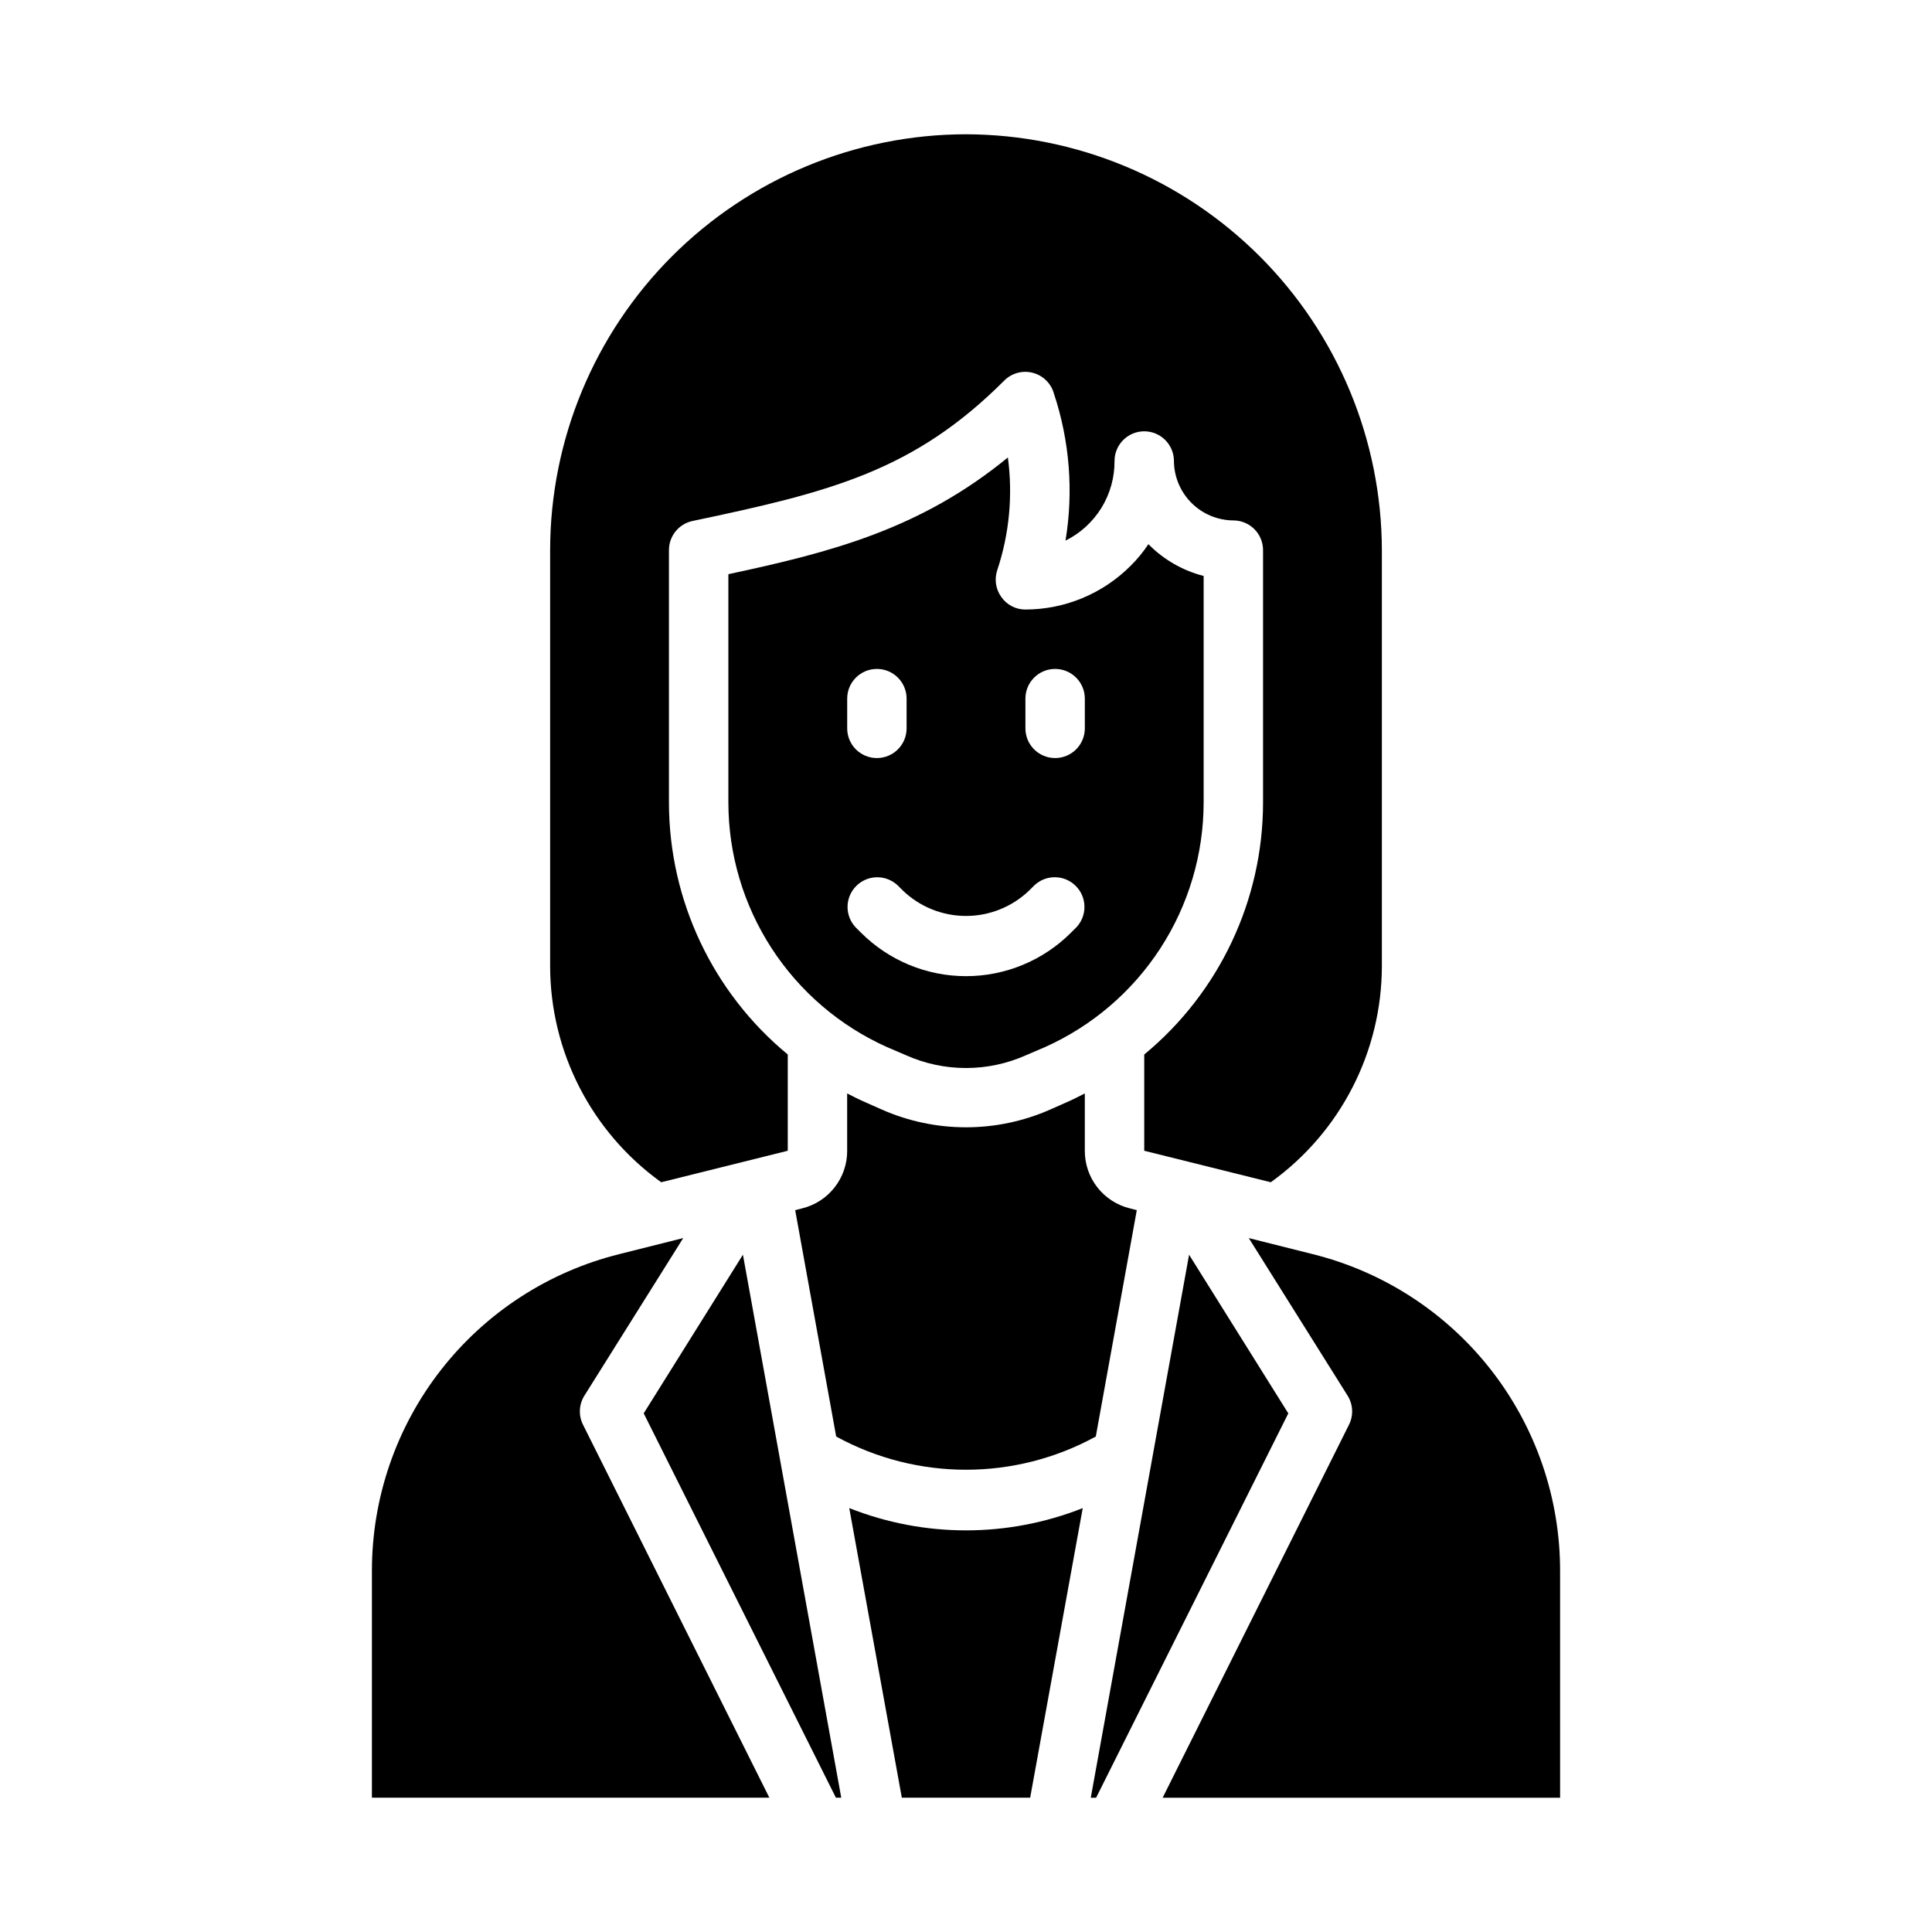 <?xml version="1.0" encoding="UTF-8"?>
<!-- Uploaded to: SVG Repo, www.svgrepo.com, Generator: SVG Repo Mixer Tools -->
<svg fill="#000000" width="800px" height="800px" version="1.1" viewBox="144 144 512 512" xmlns="http://www.w3.org/2000/svg">
 <g>
  <path d="m314.59 518.55 50.934 101.86h1.418l-26.059-143.9z"/>
  <path d="m369.06 543.66 13.934 76.75h34.008l13.934-76.754v0.004c-19.875 7.871-42.004 7.871-61.875 0z"/>
  <path d="m445.26 464.71-1.812-0.473h0.004c-3.422-0.832-6.461-2.789-8.633-5.562-2.172-2.769-3.344-6.191-3.332-9.711v-15.191c-1.418 0.707-2.754 1.418-4.172 2.047l-4.961 2.203c-14.238 6.297-30.473 6.297-44.715 0l-4.961-2.203c-1.418-0.629-2.754-1.34-4.172-2.047v15.191h0.004c0.012 3.519-1.164 6.941-3.336 9.711-2.172 2.773-5.211 4.731-8.629 5.562l-1.812 0.473 10.863 59.984c21.434 11.734 47.367 11.734 68.801 0z"/>
  <path d="m289.79 400c0.02 22.727 10.977 44.055 29.441 57.309l33.535-8.348v-25.504c-19.918-16.449-31.461-40.922-31.488-66.754v-66.914c-0.008-3.715 2.586-6.934 6.219-7.715 36.762-7.715 58.727-13.305 82.656-37.234 1.98-1.977 4.863-2.754 7.566-2.039 2.707 0.711 4.832 2.809 5.582 5.504 4.164 12.547 5.219 25.922 3.07 38.965 3.922-1.945 7.223-4.953 9.52-8.684 2.297-3.731 3.496-8.031 3.469-12.41 0-4.348 3.523-7.875 7.871-7.875 4.348 0 7.871 3.527 7.871 7.875 0.031 4.164 1.699 8.152 4.648 11.098 2.945 2.945 6.93 4.613 11.098 4.644 2.086 0 4.09 0.828 5.566 2.305 1.477 1.477 2.305 3.481 2.305 5.566v66.914c-0.027 25.832-11.57 50.305-31.488 66.754v25.504l33.535 8.344v0.004c18.465-13.254 29.422-34.582 29.441-57.309v-110.21c-0.07-29.207-11.703-57.199-32.355-77.852-20.652-20.652-48.645-32.285-77.852-32.355-29.223 0.031-57.234 11.652-77.895 32.312-20.664 20.664-32.285 48.676-32.316 77.895z"/>
  <path d="m462.98 356.7v-60.062c-5.445-1.398-10.422-4.227-14.406-8.188l-0.238-0.238c-1.371 2.074-2.953 4-4.723 5.746-7.391 7.398-17.41 11.559-27.867 11.574-2.539 0.012-4.922-1.227-6.375-3.309-1.484-2.047-1.895-4.684-1.102-7.082 3.211-9.625 4.18-19.859 2.832-29.914-23.301 19.129-47.23 25.191-74.074 30.938v60.535c0.02 13.699 3.996 27.102 11.457 38.598 7.457 11.492 18.074 20.586 30.578 26.188l4.961 2.125c10.164 4.566 21.797 4.566 31.961 0l4.961-2.125h-0.004c12.504-5.602 23.125-14.695 30.582-26.188 7.457-11.496 11.434-24.898 11.457-38.598zm-94.465-27.555c0-4.348 3.523-7.871 7.871-7.871 4.348 0 7.871 3.523 7.871 7.871v7.875c0 4.348-3.523 7.871-7.871 7.871-4.348 0-7.871-3.523-7.871-7.871zm60.66 60.676-1.355 1.348v0.004c-7.379 7.375-17.387 11.52-27.82 11.52-10.438 0-20.445-4.144-27.824-11.52l-1.348-1.34c-2.988-3.086-2.953-7.996 0.082-11.035 3.031-3.043 7.941-3.09 11.035-0.113l1.355 1.348h-0.004c4.496 4.301 10.48 6.703 16.703 6.703 6.219 0 12.203-2.402 16.699-6.703l1.363-1.355c3.09-2.977 8-2.93 11.035 0.113 3.031 3.039 3.066 7.949 0.078 11.035zm2.316-52.801c0 4.348-3.527 7.871-7.875 7.871-4.348 0-7.871-3.523-7.871-7.871v-7.875c0-4.348 3.523-7.871 7.871-7.871 4.348 0 7.875 3.523 7.875 7.871z"/>
  <path d="m242.56 620.41h105.33l-49.359-98.793c-1.25-2.449-1.129-5.375 0.316-7.715l26.215-41.801-16.926 4.25c-18.746 4.66-35.387 15.465-47.273 30.691-11.887 15.223-18.328 33.992-18.301 53.305z"/>
  <path d="m557.44 560.35c0.027-19.312-6.414-38.082-18.301-53.305-11.887-15.227-28.527-26.031-47.273-30.691l-16.926-4.25 26.215 41.801c1.445 2.34 1.566 5.266 0.316 7.715l-49.359 98.793h105.33z"/>
  <path d="m459.12 476.52-26.055 143.9h1.414l50.934-101.86z"/>
 </g>
</svg>